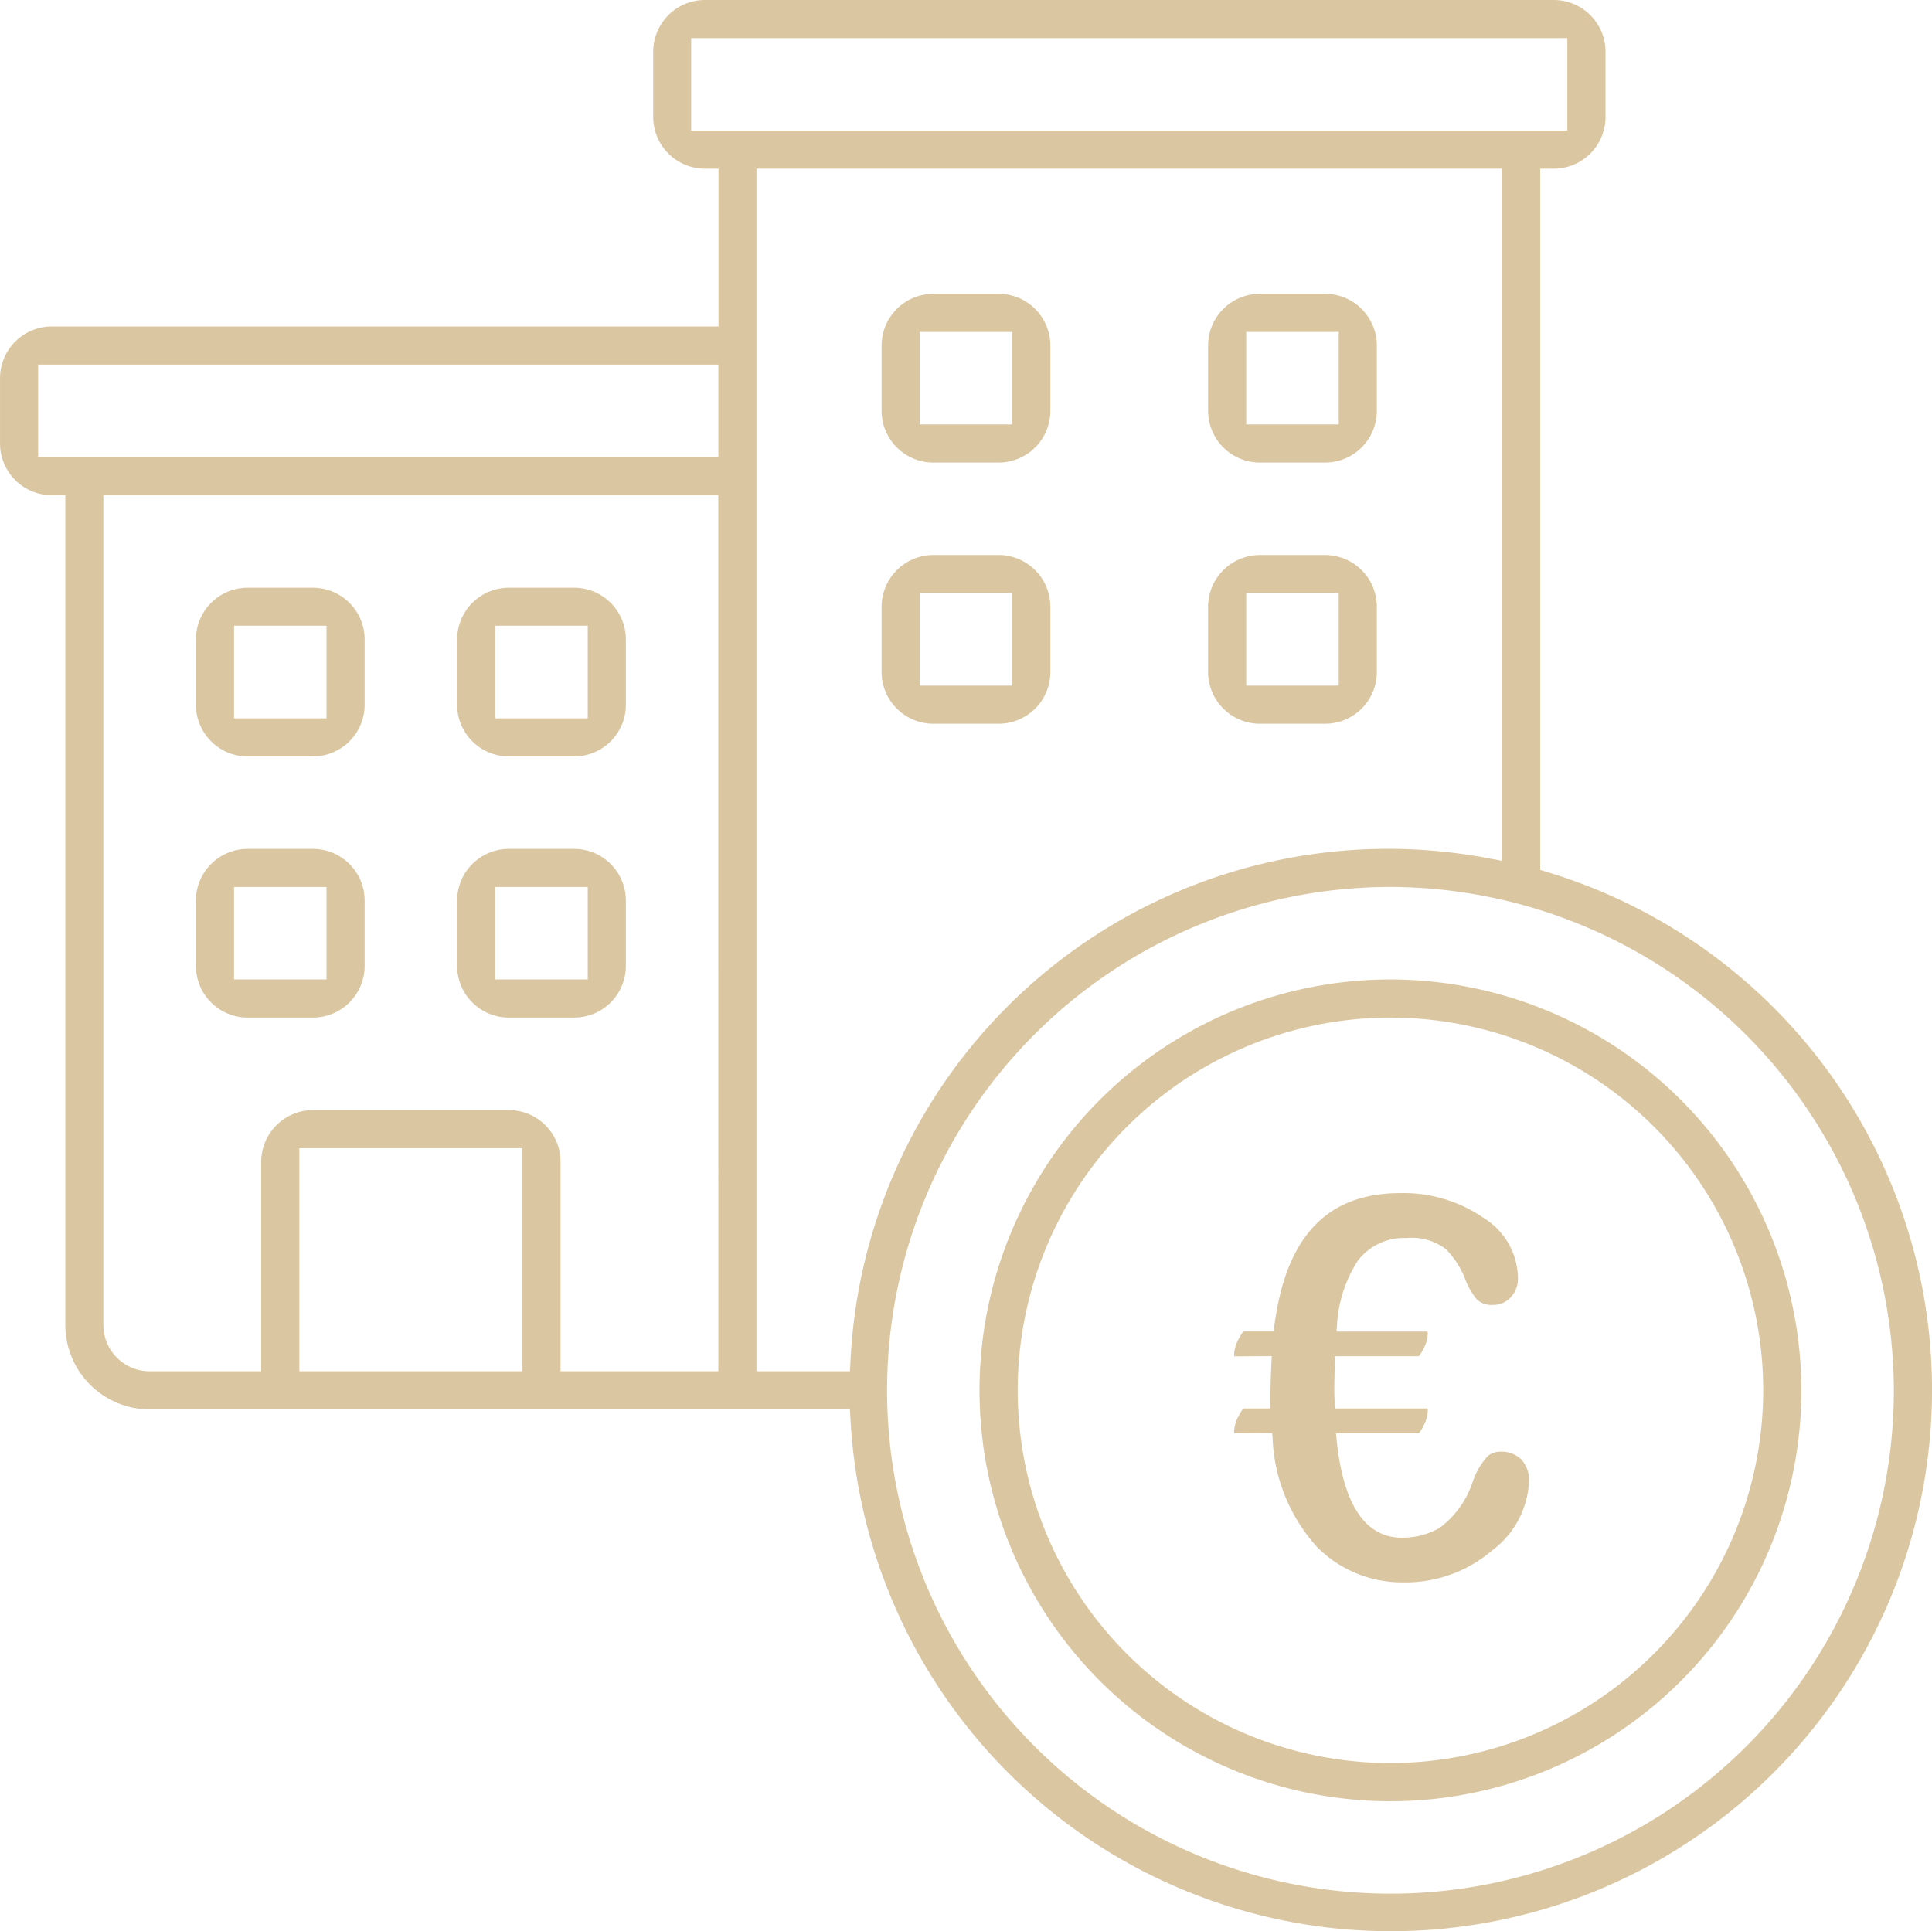<?xml version="1.0" encoding="UTF-8"?>
<svg xmlns="http://www.w3.org/2000/svg" width="87.625" height="87.598" viewBox="0 0 87.625 87.598">
  <g id="Grupo_67" data-name="Grupo 67" transform="translate(-603.954 -1756.094)">
    <path id="Caminho_47" data-name="Caminho 47" d="M667.018,1800.522a18.637,18.637,0,1,0,18.636,18.636A18.658,18.658,0,0,0,667.018,1800.522Zm0,35.543h0a16.906,16.906,0,1,1,16.906-16.907A16.926,16.926,0,0,1,667.019,1836.065Z" fill="#dbc6a2"></path>
    <path id="Caminho_48" data-name="Caminho 48" d="M610.742,1820.023H642.5l.035.58a24.544,24.544,0,1,0,31.709-24.916l-.435-.134v-31.806h.616a2.349,2.349,0,0,0,2.346-2.345v-2.962a2.349,2.349,0,0,0-2.346-2.346h-38.5a2.348,2.348,0,0,0-2.345,2.346v2.962a2.348,2.348,0,0,0,2.345,2.345h.617v7.156H606.3a2.349,2.349,0,0,0-2.345,2.346v2.962a2.348,2.348,0,0,0,2.345,2.346h.617V1816.2A3.83,3.83,0,0,0,610.742,1820.023Zm31.76-1.729h-4.238v-54.547h33.813v31.392l-.728-.135a24.413,24.413,0,0,0-28.816,22.706Zm47.347.864h0a22.831,22.831,0,1,1-22.831-22.831A22.893,22.893,0,0,1,689.849,1819.159Zm-54.547-57.14v-4.195h39.737v4.195Zm-7.653,56.276H617.531v-10.119h10.118Zm8.886,0h-7.157v-9.5a2.348,2.348,0,0,0-2.345-2.346h-8.886a2.349,2.349,0,0,0-2.346,2.346v9.5h-5.059a2.1,2.1,0,0,1-2.1-2.1v-37.639h27.89Zm-30.852-41.467v-4.194h30.852v4.194Z" fill="#dbc6a2"></path>
    <path id="Caminho_49" data-name="Caminho 49" d="M620.493,1796.944a2.349,2.349,0,0,0-2.346-2.345h-2.962a2.349,2.349,0,0,0-2.346,2.345v2.962a2.349,2.349,0,0,0,2.346,2.346h2.962a2.349,2.349,0,0,0,2.346-2.346Zm-1.73,3.578h-4.194v-4.194h4.194Z" fill="#dbc6a2"></path>
    <path id="Caminho_50" data-name="Caminho 50" d="M632.34,1796.944a2.348,2.348,0,0,0-2.345-2.345h-2.962a2.348,2.348,0,0,0-2.346,2.345v2.962a2.348,2.348,0,0,0,2.346,2.346h2.962a2.348,2.348,0,0,0,2.345-2.346Zm-1.729,3.578h-4.2v-4.194h4.2Z" fill="#dbc6a2"></path>
    <path id="Caminho_51" data-name="Caminho 51" d="M620.493,1785.1a2.349,2.349,0,0,0-2.346-2.346h-2.962a2.349,2.349,0,0,0-2.346,2.346v2.961a2.349,2.349,0,0,0,2.346,2.346h2.962a2.349,2.349,0,0,0,2.346-2.346Zm-1.73,3.578h-4.194v-4.2h4.194Z" fill="#dbc6a2"></path>
    <path id="Caminho_52" data-name="Caminho 52" d="M632.34,1785.1a2.348,2.348,0,0,0-2.345-2.346h-2.962a2.348,2.348,0,0,0-2.346,2.346v2.961a2.348,2.348,0,0,0,2.346,2.346h2.962a2.348,2.348,0,0,0,2.345-2.346Zm-1.729,3.578h-4.2v-4.2h4.2Z" fill="#dbc6a2"></path>
    <path id="Caminho_53" data-name="Caminho 53" d="M651.593,1783.616a2.349,2.349,0,0,0-2.346-2.346h-2.962a2.349,2.349,0,0,0-2.346,2.346v2.962a2.349,2.349,0,0,0,2.346,2.345h2.962a2.349,2.349,0,0,0,2.346-2.345Zm-1.73,3.578h-4.194V1783h4.194Z" fill="#dbc6a2"></path>
    <path id="Caminho_54" data-name="Caminho 54" d="M666.4,1783.616a2.348,2.348,0,0,0-2.346-2.346h-2.962a2.348,2.348,0,0,0-2.345,2.346v2.962a2.348,2.348,0,0,0,2.345,2.345h2.962a2.348,2.348,0,0,0,2.346-2.345Zm-1.729,3.578h-4.195V1783h4.195Z" fill="#dbc6a2"></path>
    <path id="Caminho_55" data-name="Caminho 55" d="M651.593,1771.768a2.349,2.349,0,0,0-2.346-2.345h-2.962a2.349,2.349,0,0,0-2.346,2.345v2.962a2.349,2.349,0,0,0,2.346,2.346h2.962a2.35,2.35,0,0,0,2.346-2.346Zm-1.73,3.578h-4.194v-4.194h4.194Z" fill="#dbc6a2"></path>
    <path id="Caminho_56" data-name="Caminho 56" d="M666.4,1771.768a2.348,2.348,0,0,0-2.346-2.345h-2.962a2.348,2.348,0,0,0-2.345,2.345v2.962a2.349,2.349,0,0,0,2.345,2.346h2.962a2.349,2.349,0,0,0,2.346-2.346Zm-1.729,3.578h-4.195v-4.194h4.195Z" fill="#dbc6a2"></path>
    <g id="Grupo_66" data-name="Grupo 66">
      <path id="Caminho_57" data-name="Caminho 57" d="M673.3,1823.316a1.392,1.392,0,0,0-.346-1.02,1.293,1.293,0,0,0-.978-.353.865.865,0,0,0-.548.2,3.266,3.266,0,0,0-.685,1.178,4.28,4.28,0,0,1-1.489,2.073,3.371,3.371,0,0,1-1.711.449c-1.682,0-2.683-1.517-2.974-4.51l-.022-.225H668.3a1.4,1.4,0,0,0,.21-.327,1.6,1.6,0,0,0,.2-.7.207.207,0,0,0-.015-.1l-4.181,0-.019-.184c-.016-.168-.025-.431-.025-.8l.029-1.386h3.8a1.36,1.36,0,0,0,.21-.327,1.58,1.58,0,0,0,.2-.684.208.208,0,0,0-.018-.109h-4.124l.024-.226a5.976,5.976,0,0,1,.963-3.007,2.631,2.631,0,0,1,2.2-1.007,2.53,2.53,0,0,1,1.779.507,3.888,3.888,0,0,1,.88,1.379,3.338,3.338,0,0,0,.523.9.966.966,0,0,0,.744.246,1.034,1.034,0,0,0,.79-.345,1.2,1.2,0,0,0,.33-.859,3.244,3.244,0,0,0-1.552-2.735,6.372,6.372,0,0,0-3.783-1.131c-3.339,0-5.21,1.994-5.722,6.095l-.022.18h-1.382a3.12,3.12,0,0,0-.206.345,1.628,1.628,0,0,0-.207.678.213.213,0,0,0,.016.107l1.692-.011-.01.215c-.032.659-.048,1.17-.048,1.52v.639h-1.237a3.012,3.012,0,0,0-.206.344,1.625,1.625,0,0,0-.207.667.224.224,0,0,0,.018.118l1.523-.01h.186l.018.185a7.81,7.81,0,0,0,2,4.962,5.419,5.419,0,0,0,3.891,1.622,6.033,6.033,0,0,0,4.069-1.45A4.138,4.138,0,0,0,673.3,1823.316Z" fill="#dbc6a2"></path>
    </g>
  </g>
</svg>
